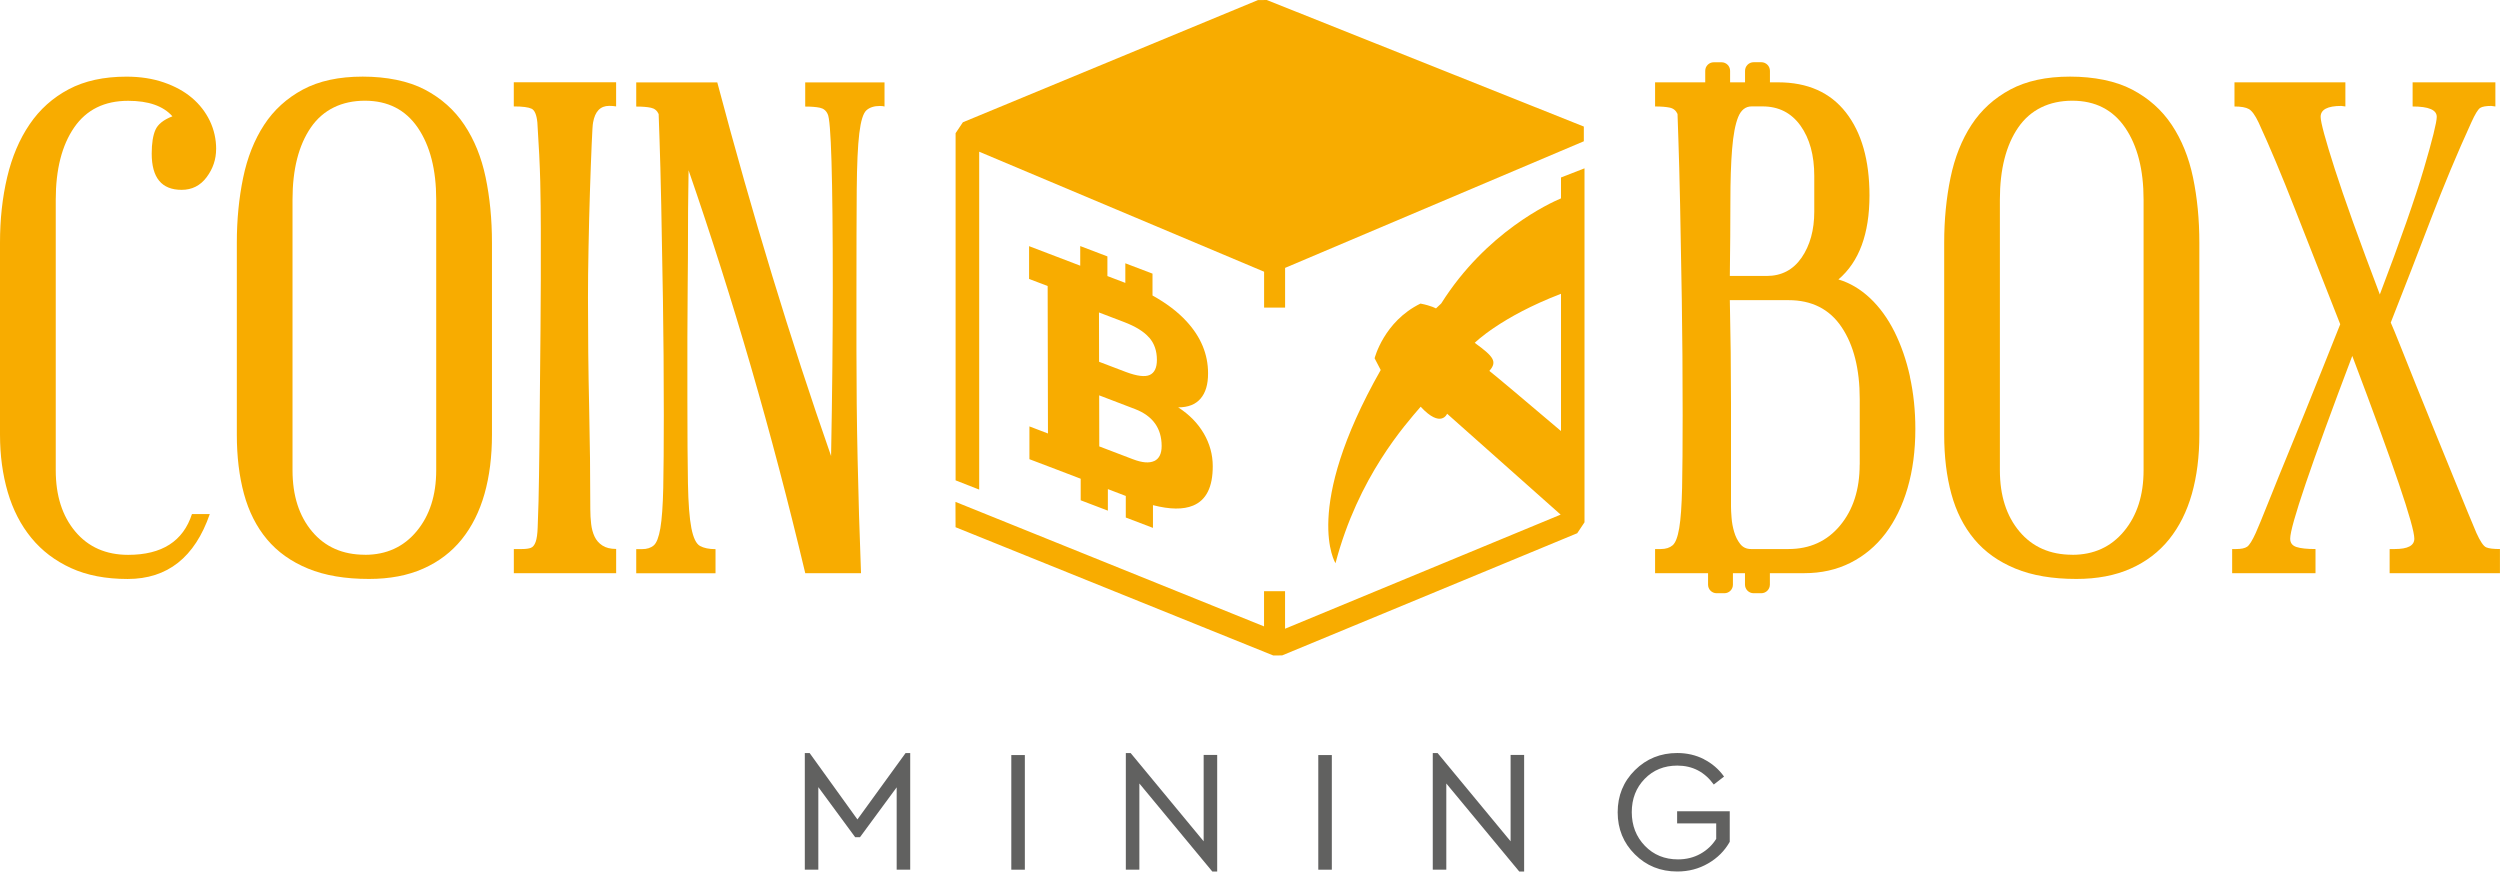 <svg width="130" height="46" viewBox="0 0 130 46" fill="none" xmlns="http://www.w3.org/2000/svg">
<g clip-path="url(#clip0_236_448)">
<path d="M11.238 7.75C11.238 8.288 11.072 8.777 10.744 9.215C10.416 9.654 9.982 9.872 9.444 9.872C8.407 9.872 7.889 9.244 7.889 7.989C7.889 7.45 7.955 7.038 8.084 6.749C8.212 6.46 8.506 6.227 8.966 6.048C8.488 5.51 7.721 5.242 6.665 5.242C5.428 5.242 4.494 5.704 3.855 6.631C3.217 7.558 2.899 8.808 2.899 10.381V24.458C2.899 25.774 3.238 26.835 3.916 27.641C4.593 28.447 5.51 28.852 6.665 28.852C8.42 28.852 9.525 28.145 9.982 26.73H10.909C10.132 28.98 8.709 30.107 6.637 30.107C5.502 30.107 4.52 29.918 3.693 29.54C2.865 29.162 2.177 28.639 1.631 27.972C1.082 27.305 0.675 26.512 0.404 25.595C0.137 24.679 0 23.683 0 22.607V12.621C0 11.405 0.123 10.271 0.373 9.215C0.622 8.159 1.011 7.243 1.539 6.466C2.067 5.688 2.744 5.081 3.572 4.643C4.399 4.204 5.4 3.986 6.576 3.986C7.293 3.986 7.942 4.086 8.52 4.286C9.097 4.485 9.586 4.753 9.985 5.092C10.384 5.431 10.691 5.83 10.912 6.287C11.13 6.747 11.24 7.232 11.24 7.752L11.238 7.75Z" fill="#F8AC00"/>
<path d="M19.187 30.105C17.95 30.105 16.895 29.927 16.02 29.567C15.143 29.207 14.431 28.7 13.882 28.044C13.333 27.387 12.937 26.599 12.687 25.683C12.438 24.766 12.315 23.739 12.315 22.605V12.622C12.315 11.427 12.425 10.3 12.643 9.245C12.861 8.189 13.226 7.272 13.733 6.495C14.239 5.718 14.915 5.106 15.75 4.657C16.587 4.208 17.622 3.984 18.859 3.984C20.096 3.984 21.231 4.208 22.087 4.657C22.943 5.106 23.631 5.718 24.148 6.495C24.666 7.272 25.036 8.184 25.254 9.229C25.472 10.274 25.582 11.406 25.582 12.622V22.605C25.582 23.739 25.454 24.766 25.194 25.683C24.934 26.599 24.54 27.387 24.012 28.044C23.484 28.7 22.817 29.21 22.011 29.567C21.204 29.927 20.262 30.105 19.187 30.105ZM18.977 28.85C20.093 28.85 20.989 28.44 21.667 27.623C22.344 26.807 22.683 25.751 22.683 24.456V10.379C22.683 8.825 22.365 7.58 21.727 6.642C21.089 5.707 20.172 5.237 18.977 5.237C17.782 5.237 16.805 5.699 16.167 6.626C15.529 7.553 15.211 8.804 15.211 10.377V24.453C15.211 25.769 15.55 26.83 16.228 27.637C16.905 28.443 17.822 28.847 18.977 28.847V28.85Z" fill="#F8AC00"/>
<path d="M32.04 29.806H26.719V28.55H27.137C27.337 28.55 27.491 28.529 27.599 28.49C27.709 28.45 27.794 28.345 27.854 28.177C27.914 28.007 27.948 27.76 27.959 27.429C27.97 27.101 27.983 26.646 28.004 26.068C28.022 25.231 28.038 24.301 28.048 23.274C28.059 22.247 28.067 21.218 28.077 20.18C28.088 19.146 28.096 18.137 28.106 17.163C28.117 16.186 28.122 15.314 28.122 14.547V11.871C28.122 11.114 28.111 10.306 28.093 9.449C28.072 8.593 28.022 7.566 27.943 6.371C27.904 5.972 27.804 5.733 27.644 5.654C27.484 5.576 27.176 5.534 26.717 5.534V4.278H32.038V5.534C31.938 5.515 31.817 5.505 31.678 5.505C31.218 5.505 30.94 5.794 30.84 6.371C30.819 6.45 30.795 6.834 30.767 7.522C30.738 8.21 30.706 9.021 30.677 9.956C30.648 10.894 30.622 11.866 30.604 12.871C30.583 13.877 30.575 14.749 30.575 15.487C30.575 17.42 30.593 19.298 30.635 21.12C30.675 22.943 30.696 24.732 30.696 26.486C30.696 26.746 30.711 26.998 30.74 27.248C30.769 27.497 30.829 27.715 30.919 27.904C31.008 28.093 31.142 28.248 31.323 28.366C31.502 28.485 31.741 28.545 32.04 28.545V29.8V29.806Z" fill="#F8AC00"/>
<path d="M45.997 5.539C45.937 5.52 45.858 5.51 45.758 5.51C45.459 5.51 45.225 5.584 45.057 5.733C44.886 5.883 44.763 6.282 44.684 6.928C44.605 7.577 44.561 8.556 44.55 9.872C44.54 11.188 44.535 13.021 44.535 15.372V18.182C44.535 20.036 44.553 21.924 44.595 23.846C44.634 25.769 44.695 27.757 44.773 29.808H41.874C40.997 26.121 40.057 22.547 39.051 19.077C38.045 15.611 36.963 12.204 35.807 8.856C35.807 8.977 35.802 9.334 35.792 9.933C35.781 10.531 35.776 11.259 35.776 12.115C35.776 12.971 35.771 13.883 35.76 14.849C35.75 15.815 35.744 16.721 35.744 17.57V20.782C35.744 22.636 35.755 24.083 35.773 25.131C35.792 26.176 35.852 26.953 35.952 27.463C36.052 27.97 36.201 28.28 36.401 28.39C36.601 28.5 36.868 28.555 37.207 28.555V29.811H33.084V28.555H33.383C33.641 28.555 33.846 28.49 33.995 28.361C34.145 28.232 34.258 27.933 34.339 27.465C34.418 26.998 34.468 26.299 34.489 25.372C34.507 24.445 34.518 23.185 34.518 21.591C34.518 19.497 34.502 17.507 34.473 15.613C34.444 13.72 34.413 12.062 34.384 10.636C34.355 9.213 34.324 8.076 34.295 7.23C34.266 6.385 34.25 5.951 34.25 5.93C34.171 5.752 34.035 5.641 33.846 5.602C33.657 5.562 33.402 5.541 33.084 5.541V4.286H37.299C39.132 11.201 41.105 17.675 43.216 23.713C43.276 20.524 43.305 17.596 43.305 14.925C43.305 9.226 43.216 6.227 43.038 5.93C42.959 5.752 42.822 5.641 42.633 5.602C42.444 5.562 42.189 5.541 41.871 5.541V4.286H45.995V5.541L45.997 5.539Z" fill="#F8AC00"/>
<path d="M107.971 30.105C106.734 30.105 105.678 29.927 104.803 29.567C103.926 29.207 103.214 28.7 102.666 28.044C102.117 27.387 101.72 26.599 101.471 25.683C101.221 24.766 101.098 23.739 101.098 22.605V12.622C101.098 11.427 101.208 10.3 101.426 9.245C101.644 8.189 102.009 7.272 102.516 6.495C103.023 5.718 103.698 5.106 104.533 4.657C105.371 4.208 106.405 3.984 107.642 3.984C108.879 3.984 110.014 4.208 110.87 4.657C111.726 5.106 112.414 5.718 112.932 6.495C113.449 7.272 113.819 8.184 114.037 9.229C114.255 10.274 114.366 11.406 114.366 12.622V22.605C114.366 23.739 114.237 24.766 113.977 25.683C113.717 26.599 113.323 27.387 112.795 28.044C112.267 28.7 111.6 29.21 110.794 29.567C109.988 29.927 109.045 30.105 107.971 30.105ZM107.76 28.85C108.877 28.85 109.772 28.44 110.45 27.623C111.127 26.807 111.466 25.751 111.466 24.456V10.379C111.466 8.825 111.148 7.58 110.51 6.642C109.872 5.707 108.955 5.237 107.76 5.237C106.566 5.237 105.589 5.699 104.95 6.626C104.312 7.553 103.994 8.804 103.994 10.377V24.453C103.994 25.769 104.333 26.83 105.011 27.637C105.688 28.443 106.605 28.847 107.76 28.847V28.85Z" fill="#F8AC00"/>
<path d="M129.999 29.806H124.261V28.55H124.529C125.206 28.55 125.545 28.372 125.545 28.012C125.545 27.356 124.468 24.186 122.318 18.508C120.167 24.186 119.09 27.356 119.09 28.012C119.09 28.23 119.2 28.375 119.418 28.445C119.636 28.516 119.967 28.55 120.406 28.55V29.806H116.072V28.55H116.282C116.54 28.55 116.731 28.511 116.85 28.43C116.968 28.351 117.118 28.112 117.299 27.713C117.317 27.673 117.404 27.474 117.553 27.114C117.703 26.754 117.892 26.287 118.121 25.709C118.349 25.131 118.614 24.48 118.914 23.752C119.213 23.025 119.521 22.268 119.841 21.481C120.159 20.693 120.479 19.902 120.797 19.104C121.115 18.308 121.414 17.56 121.692 16.861C120.797 14.589 120.009 12.588 119.331 10.855C118.654 9.121 118.026 7.627 117.448 6.372C117.27 5.994 117.099 5.76 116.942 5.671C116.781 5.581 116.532 5.537 116.193 5.537V4.281H121.96V5.537L121.75 5.508C121.033 5.508 120.673 5.697 120.673 6.075C120.673 6.353 120.918 7.257 121.406 8.78C121.895 10.303 122.677 12.48 123.751 15.312C124.828 12.483 125.59 10.306 126.039 8.78C126.488 7.257 126.711 6.353 126.711 6.075C126.711 5.715 126.294 5.537 125.456 5.537V4.281H129.76V5.537L129.55 5.508C129.272 5.508 129.078 5.542 128.967 5.613C128.857 5.684 128.702 5.936 128.505 6.374C127.767 7.99 127.071 9.657 126.412 11.38C125.755 13.103 125.057 14.902 124.319 16.774C124.419 16.995 124.581 17.392 124.812 17.969C125.041 18.547 125.306 19.209 125.606 19.957C125.905 20.706 126.223 21.491 126.562 22.318C126.9 23.146 127.218 23.928 127.518 24.664C127.817 25.402 128.08 26.048 128.311 26.607C128.539 27.164 128.694 27.534 128.773 27.713C128.972 28.151 129.141 28.401 129.28 28.461C129.419 28.522 129.658 28.55 129.997 28.55V29.806H129.999Z" fill="#F8AC00"/>
<path d="M99.319 19.584C99.13 18.728 98.86 17.95 98.513 17.252C98.164 16.556 97.741 15.973 97.242 15.503C96.743 15.035 96.197 14.71 95.598 14.531C96.675 13.614 97.213 12.159 97.213 10.166C97.213 8.333 96.803 6.894 95.987 5.848C95.17 4.803 93.993 4.281 92.459 4.281H92.037V3.684C92.037 3.438 91.837 3.235 91.588 3.235H91.191C90.944 3.235 90.742 3.435 90.742 3.684V4.281H89.965V3.682C89.965 3.435 89.765 3.238 89.521 3.238H89.116C88.869 3.238 88.672 3.438 88.672 3.682V4.281H86.064V5.536C86.382 5.536 86.637 5.557 86.826 5.596C87.015 5.636 87.149 5.746 87.231 5.925C87.231 5.946 87.246 6.379 87.275 7.225C87.304 8.073 87.336 9.207 87.365 10.631C87.393 12.057 87.425 13.714 87.454 15.608C87.483 17.501 87.498 19.492 87.498 21.585C87.498 23.179 87.488 24.44 87.469 25.367C87.448 26.294 87.399 26.99 87.32 27.46C87.241 27.927 87.126 28.227 86.976 28.356C86.826 28.484 86.621 28.55 86.364 28.55H86.064V29.805H88.819V30.404C88.819 30.651 89.019 30.848 89.263 30.848H89.668C89.915 30.848 90.112 30.648 90.112 30.404V29.805H90.739V30.399C90.739 30.646 90.939 30.848 91.188 30.848H91.585C91.832 30.848 92.034 30.648 92.034 30.399V29.805H93.83C94.707 29.805 95.503 29.627 96.22 29.267C96.937 28.907 97.544 28.4 98.043 27.744C98.542 27.087 98.925 26.299 99.193 25.383C99.461 24.466 99.598 23.439 99.598 22.305C99.598 21.349 99.503 20.443 99.314 19.584H99.319ZM90.07 7.747C90.13 7.009 90.235 6.458 90.385 6.087C90.534 5.72 90.768 5.533 91.086 5.533H91.653C92.491 5.533 93.147 5.867 93.626 6.534C94.103 7.201 94.342 8.073 94.342 9.15V11.004C94.342 11.96 94.122 12.758 93.686 13.394C93.247 14.032 92.641 14.35 91.863 14.35H89.951C89.97 12.895 89.98 11.616 89.98 10.51C89.98 9.404 90.009 8.483 90.07 7.745V7.747ZM96.703 24.156C96.703 25.451 96.365 26.507 95.687 27.323C95.01 28.14 94.114 28.55 92.998 28.55H91.054C90.815 28.55 90.626 28.461 90.487 28.282C90.348 28.103 90.243 27.893 90.175 27.654C90.104 27.415 90.059 27.171 90.041 26.922C90.02 26.672 90.012 26.478 90.012 26.339V20.973C90.012 19.211 89.991 17.422 89.951 15.608H93C94.216 15.608 95.138 16.075 95.766 17.013C96.394 17.95 96.706 19.195 96.706 20.75V24.156H96.703Z" fill="#F8AC00"/>
<path d="M62.599 22.544C62.289 22.011 61.845 21.556 61.267 21.183C61.779 21.183 62.165 21.034 62.428 20.729C62.691 20.424 62.822 19.986 62.819 19.41C62.819 18.418 62.444 17.517 61.7 16.711C61.241 16.212 60.65 15.765 59.93 15.366V14.229L58.517 13.691V14.712C58.496 14.704 58.473 14.694 58.452 14.686L57.585 14.355V13.333L56.172 12.795V13.816L54.925 13.339L54.476 13.168L53.512 12.8V14.505L54.478 14.872L54.494 22.541L53.53 22.173V23.878L54.497 24.245L54.946 24.416L56.196 24.894V26.015L57.609 26.554V25.433L58.541 25.79V26.911L59.954 27.45V26.268C60.831 26.494 61.527 26.504 62.039 26.291C62.725 26.008 63.066 25.325 63.063 24.238C63.063 23.639 62.906 23.072 62.596 22.538L62.599 22.544ZM59.754 17.549C60.025 17.858 60.159 18.244 60.159 18.715C60.159 19.122 60.035 19.382 59.788 19.497C59.542 19.61 59.124 19.56 58.544 19.342L57.152 18.812L57.147 16.248L58.454 16.747C59.053 16.976 59.486 17.244 59.754 17.554V17.549ZM60.02 23.972C59.762 24.093 59.392 24.064 58.911 23.88L57.162 23.213L57.157 20.558L59.027 21.273C59.943 21.627 60.403 22.268 60.406 23.19C60.406 23.591 60.277 23.852 60.02 23.975V23.972Z" fill="#F8AC00"/>
<path d="M82.359 6.581L65.872 0L65.412 0.005L50.07 6.358L49.691 6.925V24.978L50.918 25.459V7.889L65.733 14.129V15.997H66.825V13.93L82.359 7.346V6.581ZM50.918 7.346V7.333H50.923L50.918 7.346Z" fill="#F8AC00"/>
<path d="M81.172 9.231V10.316C80.603 10.555 77.283 12.067 74.943 15.781L74.67 16.038C74.67 16.038 74.441 15.899 73.866 15.786C71.96 16.716 71.479 18.63 71.479 18.63L71.797 19.24C67.681 26.493 69.446 29.288 69.446 29.288C70.62 24.807 73.073 22.084 73.874 21.149C74.938 22.297 75.25 21.514 75.25 21.514L81.154 26.761L66.823 32.694V30.743H65.73V32.573L49.684 26.097L49.689 27.415L66.213 34.086L66.673 34.081L82.016 27.728L82.394 27.16V8.753L81.167 9.231H81.172ZM76.687 17.827C76.687 17.827 78.029 16.482 81.172 15.277V22.415C79.313 20.839 77.816 19.576 77.446 19.287C77.869 18.809 77.68 18.546 76.684 17.827H76.687Z" fill="#F8AC00"/>
<path d="M47.331 39.163V45.224H46.627V40.941L44.72 43.533H44.468L42.553 40.93V45.222H41.85V39.16H42.102L44.586 42.611L47.089 39.16H47.333L47.331 39.163Z" fill="#616160"/>
<path d="M53.292 45.224H52.588V39.263H53.292V45.224Z" fill="#616160"/>
<path d="M63.294 39.26V45.321H63.042L59.247 40.741V45.222H58.543V39.16H58.795L62.59 43.748V39.257H63.294V39.26Z" fill="#616160"/>
<path d="M69.255 45.224H68.551V39.263H69.255V45.224Z" fill="#616160"/>
<path d="M79.255 39.26V45.321H79.003L75.208 40.741V45.222H74.504V39.16H74.756L78.551 43.748V39.257H79.255V39.26Z" fill="#616160"/>
<path d="M88.607 39.483C89.025 39.696 89.374 39.995 89.65 40.381L89.117 40.796C88.642 40.139 88.009 39.811 87.221 39.811C86.535 39.811 85.968 40.042 85.522 40.502C85.075 40.962 84.852 41.539 84.852 42.233C84.852 42.926 85.08 43.514 85.535 43.984C85.989 44.454 86.564 44.688 87.255 44.688C87.688 44.688 88.077 44.591 88.421 44.399C88.765 44.208 89.038 43.947 89.243 43.622V42.818H87.21V42.185H89.947V43.774C89.682 44.244 89.306 44.62 88.823 44.898C88.337 45.179 87.804 45.318 87.218 45.318C86.344 45.318 85.611 45.022 85.015 44.428C84.418 43.835 84.119 43.105 84.119 42.238C84.119 41.371 84.418 40.641 85.017 40.047C85.616 39.454 86.349 39.157 87.218 39.157C87.725 39.157 88.187 39.265 88.605 39.478L88.607 39.483Z" fill="#616160"/>
</g>
<defs>
<clipPath id="clip0_236_448">
<rect width="130" height="45.324" fill="white"/>
</clipPath>
</defs>
</svg>
